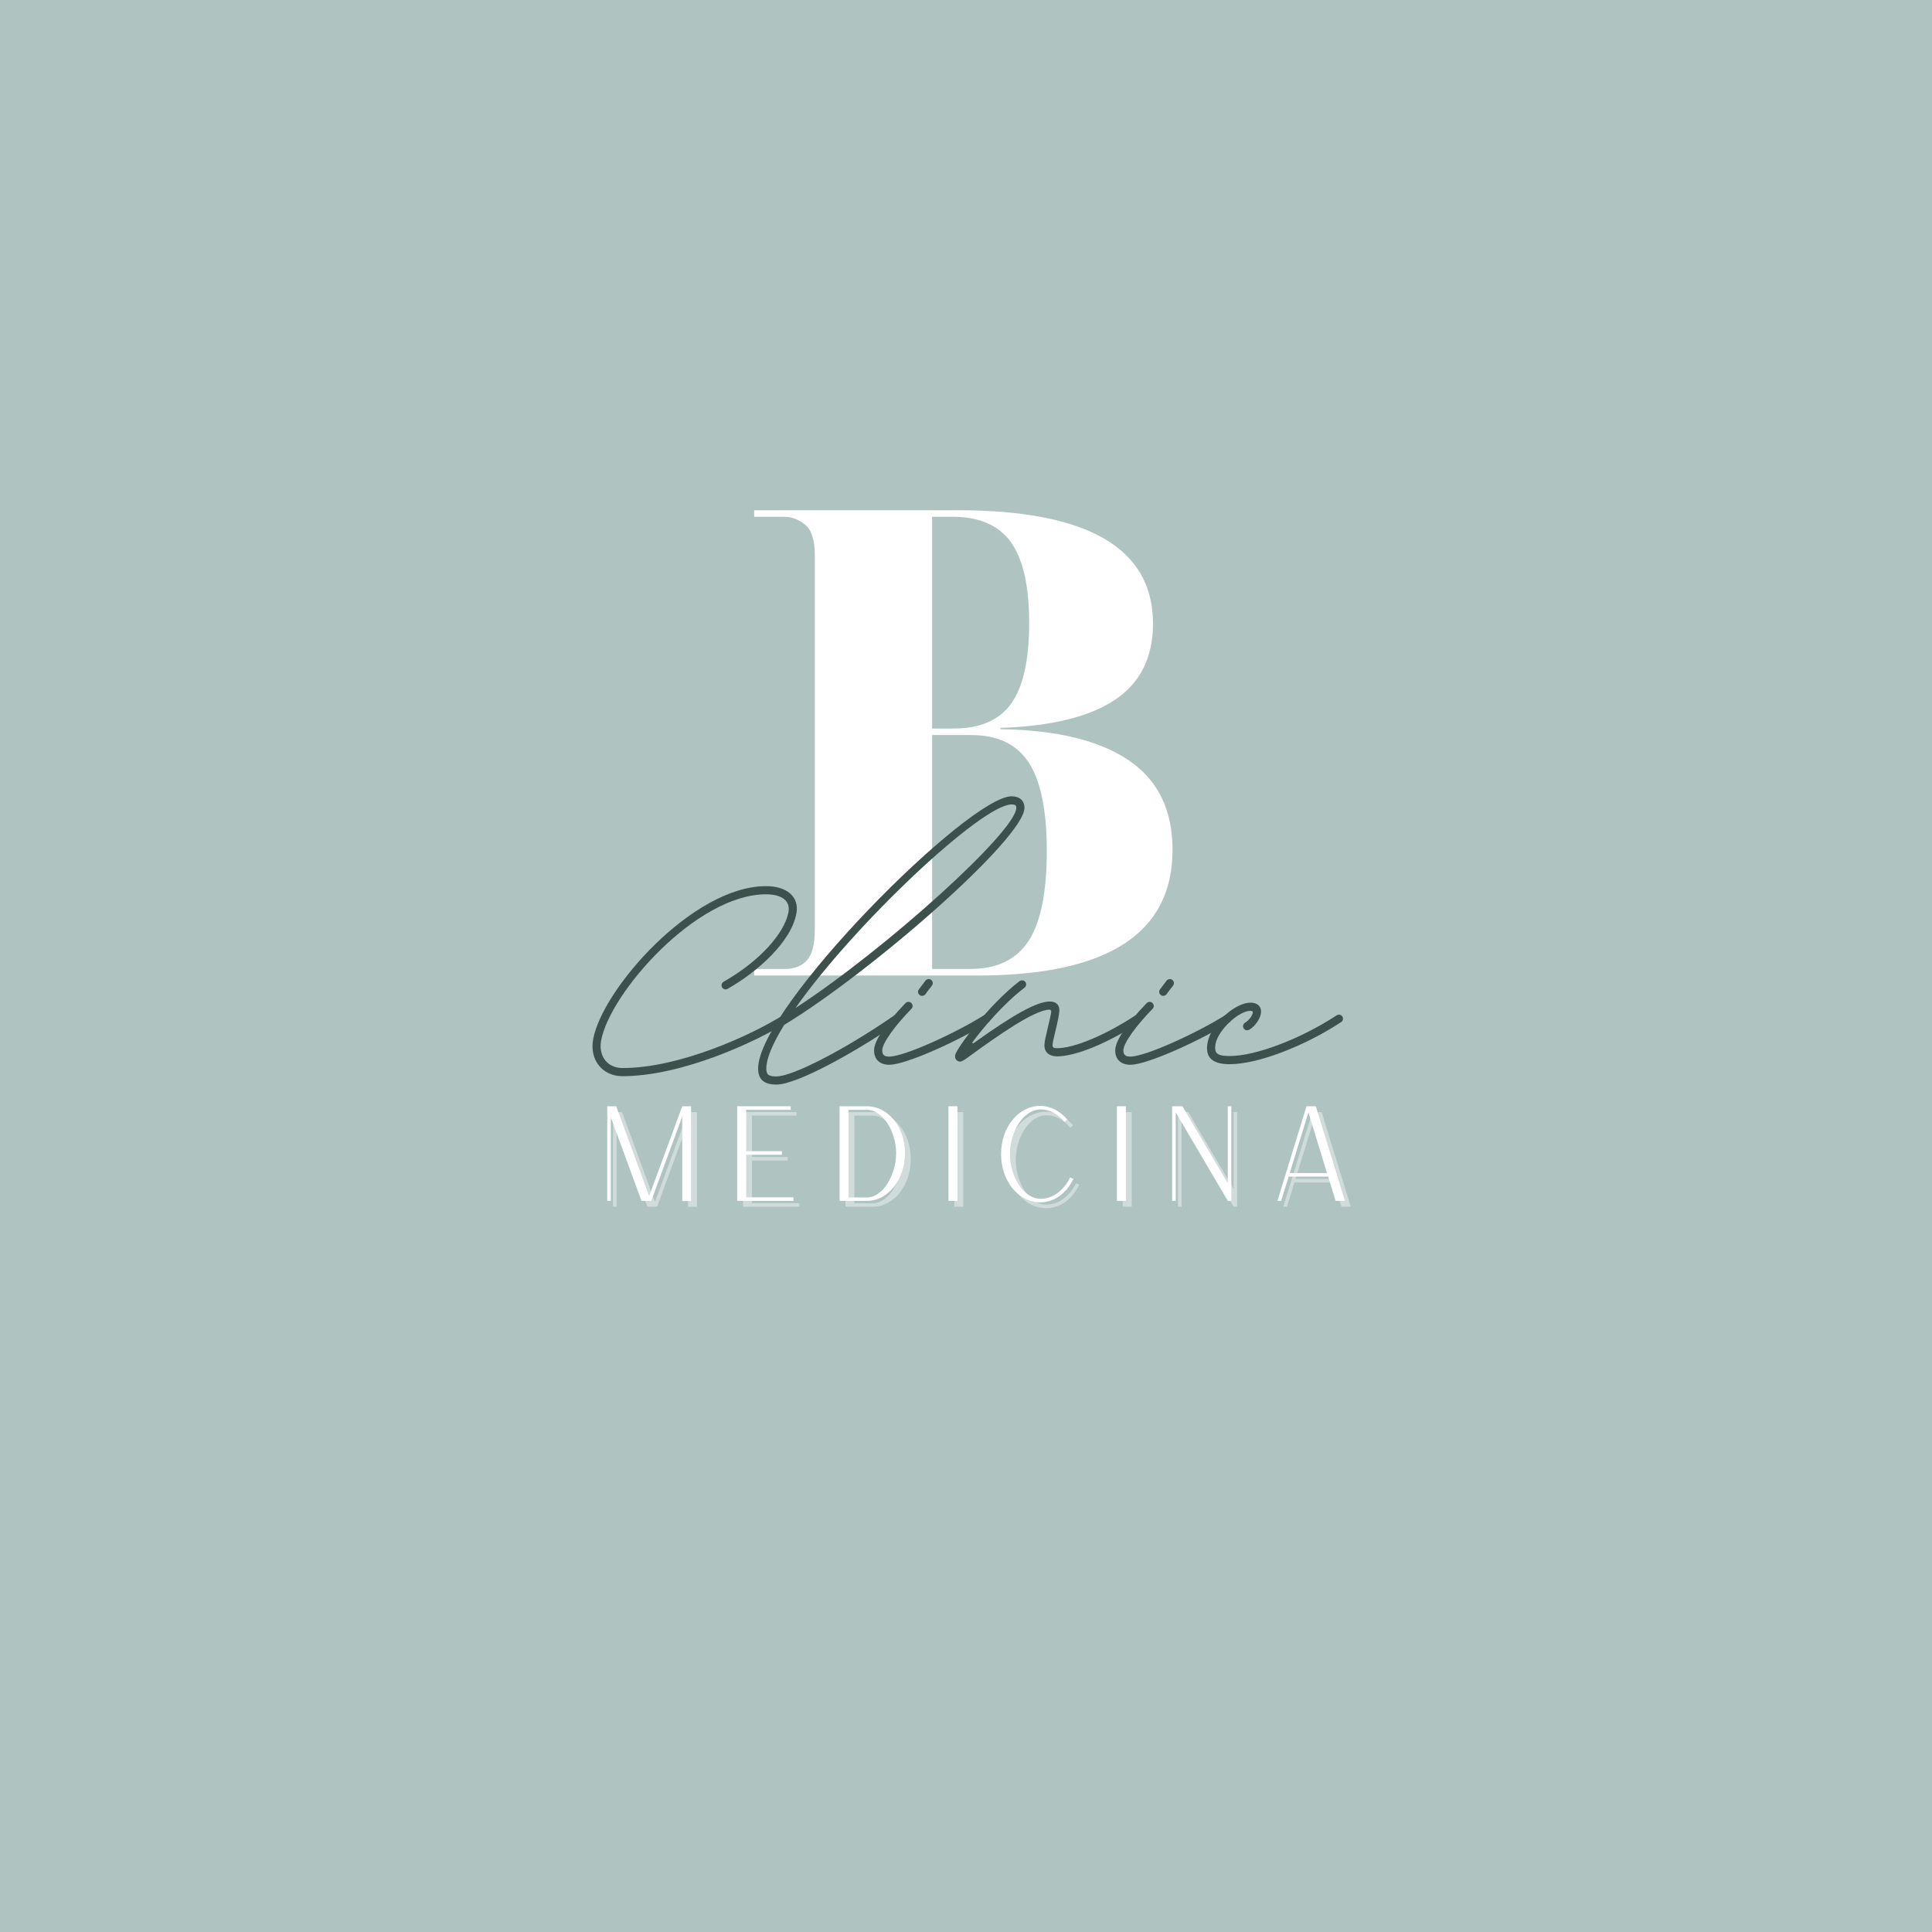 <?xml version="1.0" encoding="UTF-8"?>
<svg xmlns="http://www.w3.org/2000/svg" xmlns:xlink="http://www.w3.org/1999/xlink" width="375pt" height="375pt" viewBox="0 0 375 375" version="1.2">
<defs>
<g>
<symbol overflow="visible" id="glyph0-0">
<path style="stroke:none;" d="M 11.891 0 L 11.891 -90.312 L 63.875 -90.312 L 63.875 0 Z M 14.422 -2.531 L 61.344 -2.531 L 61.344 -87.781 L 14.422 -87.781 Z M 14.422 -2.531 "/>
</symbol>
<symbol overflow="visible" id="glyph0-1">
<path style="stroke:none;" d="M 3.031 0 L 3.031 -1.266 L 8.984 -1.266 C 10.836 -1.266 12.27 -1.832 13.281 -2.969 C 14.289 -4.113 14.797 -6.078 14.797 -8.859 L 14.797 -81.578 C 14.797 -84.535 14.16 -86.52 12.891 -87.531 C 11.629 -88.539 10.285 -89.047 8.859 -89.047 L 3.031 -89.047 L 3.031 -90.312 L 42.5 -90.312 C 67.789 -90.312 80.438 -82.973 80.438 -68.297 C 80.438 -61.723 77.969 -56.789 73.031 -53.5 C 68.102 -50.207 60.707 -48.395 50.844 -48.062 L 50.844 -47.812 C 61.719 -47.645 70 -45.641 75.688 -41.797 C 81.383 -37.961 84.234 -32.164 84.234 -24.406 C 84.234 -8.133 71.586 0 46.297 0 Z M 37.562 -47.938 L 41.734 -47.938 C 46.879 -47.938 50.609 -49.555 52.922 -52.797 C 55.242 -56.047 56.406 -61.254 56.406 -68.422 C 56.406 -75.586 55.223 -80.816 52.859 -84.109 C 50.504 -87.398 46.711 -89.047 41.484 -89.047 L 37.562 -89.047 Z M 37.562 -1.266 L 44.906 -1.266 C 50.133 -1.266 53.926 -3.078 56.281 -6.703 C 58.645 -10.328 59.828 -16.145 59.828 -24.156 C 59.828 -32 58.664 -37.711 56.344 -41.297 C 54.031 -44.879 50.301 -46.672 45.156 -46.672 L 37.562 -46.672 Z M 37.562 -1.266 "/>
</symbol>
<symbol overflow="visible" id="glyph1-0">
<path style="stroke:none;" d="M 3.719 3.012 C 15.266 3.012 29.652 -3.672 35.68 -7.457 C 35.898 -7.609 36.051 -7.875 36.051 -8.137 C 36.051 -8.578 35.699 -8.93 35.262 -8.93 C 35.129 -8.93 34.953 -8.887 34.844 -8.797 C 28.883 -5.059 14.914 1.43 3.719 1.43 C 0.812 1.43 -0.969 -0.836 -0.441 -3.871 C 1.254 -13.133 18.059 -32.289 31.566 -32.289 C 34.668 -32.289 36.293 -31.016 35.941 -28.902 C 35.195 -24.637 30.113 -19.16 23.359 -15.332 C 23.098 -15.176 22.941 -14.914 22.941 -14.629 C 22.941 -14.188 23.293 -13.836 23.734 -13.836 C 23.867 -13.836 24.02 -13.879 24.129 -13.945 C 29.871 -17.199 36.516 -23.074 37.48 -28.641 C 38.031 -31.785 35.656 -33.875 31.566 -33.875 C 17.355 -33.875 -0.242 -13.836 -1.98 -4.137 C -2.707 -0.152 -0.199 3.012 3.719 3.012 Z M 3.719 3.012 "/>
</symbol>
<symbol overflow="visible" id="glyph1-1">
<path style="stroke:none;" d=""/>
</symbol>
<symbol overflow="visible" id="glyph2-0">
<path style="stroke:none;" d="M 48.742 -49.074 C 48.742 -50.48 47.797 -51.316 46.258 -51.316 C 37.879 -51.316 -2.949 -10.34 -2.949 1.52 C -2.949 3.652 -1.805 4.641 0.617 4.641 C 4.555 4.641 15.836 -1.582 24.305 -7.434 C 24.527 -7.59 24.656 -7.832 24.656 -8.094 C 24.656 -8.535 24.305 -8.887 23.867 -8.887 C 23.691 -8.887 23.535 -8.844 23.402 -8.734 C 13.945 -2.199 3.762 3.059 0.617 3.059 C -0.945 3.059 -1.363 2.727 -1.363 1.52 C -1.363 -0.352 -0.199 -3.211 2.113 -6.949 C 19.07 -17.223 48.742 -43.199 48.742 -49.074 Z M 46.258 -49.734 C 46.961 -49.734 47.16 -49.559 47.16 -49.074 C 47.16 -44.566 21.93 -21.711 4.289 -10.207 C 15.617 -26.328 40.43 -49.734 46.258 -49.734 Z M 46.258 -49.734 "/>
</symbol>
<symbol overflow="visible" id="glyph2-1">
<path style="stroke:none;" d="M 7.215 -12.582 C 7.457 -12.582 7.699 -12.691 7.852 -12.891 C 7.918 -13 8.051 -13.152 8.184 -13.352 C 8.512 -13.77 8.91 -14.32 9.105 -14.539 C 9.215 -14.695 9.281 -14.871 9.281 -15.047 C 9.281 -15.484 8.93 -15.836 8.492 -15.836 C 8.25 -15.836 8.027 -15.727 7.875 -15.551 L 6.598 -13.859 C 6.488 -13.727 6.422 -13.551 6.422 -13.375 C 6.422 -12.934 6.773 -12.582 7.215 -12.582 Z M 0.836 0.793 C 4.18 0.793 14.738 -4.09 20.062 -7.457 C 20.281 -7.59 20.434 -7.875 20.434 -8.137 C 20.434 -8.555 20.062 -8.93 19.645 -8.93 C 19.512 -8.93 19.379 -8.887 19.227 -8.82 C 13.969 -5.5 3.828 -0.793 0.836 -0.793 C -0.152 -0.793 -0.527 -1.145 -0.527 -2 C -0.527 -3.344 1.781 -6.621 5.148 -10.074 L 5.168 -10.098 C 5.301 -10.25 5.367 -10.426 5.367 -10.625 C 5.367 -11.043 4.992 -11.418 4.574 -11.418 C 4.355 -11.418 4.156 -11.328 4.004 -11.176 C 0.133 -7.172 -2.113 -3.828 -2.113 -2 C -2.113 -0.242 -1.012 0.793 0.836 0.793 Z M 0.836 0.793 "/>
</symbol>
<symbol overflow="visible" id="glyph2-2">
<path style="stroke:none;" d="M -2.793 0.176 C -2.484 0.176 -2.023 -0.09 -0.746 -1.035 C -0.57 -1.164 -0.375 -1.297 -0.176 -1.453 C 3.695 -4.246 11.547 -9.898 14.52 -9.898 C 14.758 -9.898 14.871 -9.746 14.871 -9.547 C 14.871 -9.152 14.52 -7.676 14.164 -6.203 C 13.859 -4.906 13.551 -3.605 13.551 -2.992 C 13.551 -1.648 14.473 -0.836 15.992 -0.836 C 19.645 -0.836 25.91 -3.41 32.094 -7.48 C 32.336 -7.609 32.465 -7.875 32.465 -8.137 C 32.465 -8.578 32.113 -8.93 31.676 -8.93 C 31.52 -8.93 31.367 -8.887 31.234 -8.797 C 25.34 -4.926 19.312 -2.418 15.992 -2.418 C 15.332 -2.418 15.133 -2.574 15.133 -2.992 C 15.133 -3.43 15.398 -4.555 15.707 -5.828 C 16.059 -7.305 16.453 -8.953 16.453 -9.855 C 16.453 -10.867 15.75 -11.48 14.605 -11.48 C 12.121 -11.48 7.656 -9.02 -0.109 -3.453 C -0.441 -3.234 -0.527 -3.41 -0.352 -3.652 C 1.52 -6.227 5.719 -11.176 9.699 -14.164 C 9.898 -14.32 10.008 -14.562 10.008 -14.805 C 10.008 -15.242 9.656 -15.594 9.215 -15.594 C 9.039 -15.594 8.863 -15.531 8.734 -15.441 C 2.926 -11.02 -3.477 -2.465 -3.762 -1.102 C -3.914 -0.395 -3.477 0.176 -2.793 0.176 Z M -2.793 0.176 "/>
</symbol>
<symbol overflow="visible" id="glyph2-3">
<path style="stroke:none;" d="M 2.727 0.684 C 8.074 0.684 17.09 -2.727 24.328 -7.48 C 24.57 -7.609 24.703 -7.875 24.703 -8.137 C 24.703 -8.578 24.352 -8.93 23.91 -8.93 C 23.758 -8.93 23.602 -8.887 23.469 -8.797 C 16.453 -4.203 7.766 -0.902 2.727 -0.902 C 0.594 -0.902 -0.109 -1.297 -0.109 -2.441 C -0.109 -2.684 -0.09 -2.949 -0.043 -3.234 C 0.441 -5.895 4.422 -9.68 6.773 -9.68 C 7.062 -9.68 7.215 -9.547 7.191 -9.371 C 7.191 -8.82 6.445 -7.809 5.695 -7.367 C 5.457 -7.238 5.301 -6.973 5.301 -6.688 C 5.301 -6.246 5.652 -5.895 6.094 -5.895 C 6.227 -5.895 6.379 -5.938 6.512 -6.004 C 7.766 -6.754 8.797 -8.359 8.797 -9.547 C 8.797 -10.582 8.008 -11.262 6.773 -11.262 C 3.652 -11.262 -0.969 -6.973 -1.582 -3.496 C -1.648 -3.191 -1.695 -2.836 -1.695 -2.441 C -1.695 -0.328 -0.266 0.684 2.727 0.684 Z M 2.727 0.684 "/>
</symbol>
<symbol overflow="visible" id="glyph3-0">
<path style="stroke:none;" d="M 2.559 -18.367 L 2.559 0 L 3.25 0 L 3.25 -16.219 L 9.211 0 L 11.102 0 L 17.113 -16.371 L 17.113 0.027 L 18.828 0.027 L 18.828 -18.367 L 17.113 -18.367 L 10.695 -0.945 L 4.297 -18.367 Z M 2.559 -18.367 "/>
</symbol>
<symbol overflow="visible" id="glyph3-1">
<path style="stroke:none;" d="M 2.559 0 L 13.48 0 L 13.48 -0.691 L 4.297 -0.691 L 4.297 -8.953 L 11.23 -8.953 L 11.23 -9.645 L 4.297 -9.645 L 4.297 -17.676 L 12.945 -17.676 L 12.945 -18.367 L 2.559 -18.367 Z M 2.559 0 "/>
</symbol>
<symbol overflow="visible" id="glyph3-2">
<path style="stroke:none;" d="M 2.559 0 L 7.855 0 C 11.945 0 15.246 -4.117 15.246 -9.262 C 15.246 -14.402 11.945 -18.367 7.855 -18.367 L 2.559 -18.367 Z M 4.297 -0.664 L 4.297 -17.676 L 7.855 -17.676 C 10.977 -17.676 13.531 -13.43 13.531 -9.262 C 13.531 -5.066 10.977 -0.664 7.855 -0.664 Z M 4.297 -0.664 "/>
</symbol>
<symbol overflow="visible" id="glyph3-3">
<path style="stroke:none;" d="M 2.559 0 L 4.297 0 L 4.297 -18.367 L 2.559 -18.367 Z M 2.559 0 "/>
</symbol>
<symbol overflow="visible" id="glyph3-4">
<path style="stroke:none;" d="M 9.746 0.281 C 12.355 0.254 14.734 -1.434 16.09 -4.273 L 15.453 -4.555 C 14.328 -2.176 12.176 -0.41 9.746 -0.41 C 6.293 -0.41 3.762 -4.859 3.762 -9.082 C 3.762 -13.277 6.293 -17.754 9.746 -17.754 C 11.461 -17.754 13.098 -16.859 14.352 -15.348 L 14.891 -15.785 C 13.508 -17.473 11.613 -18.395 9.746 -18.445 C 5.348 -18.445 2.047 -14.25 2.047 -9.082 C 2.047 -3.914 5.348 0.281 9.746 0.281 Z M 9.746 0.281 "/>
</symbol>
<symbol overflow="visible" id="glyph3-5">
<path style="stroke:none;" d="M 2.559 0 L 3.25 0 L 3.25 -17.191 L 13.355 -0.027 L 13.355 0 L 14.043 0 L 14.043 -18.367 L 13.355 -18.367 L 13.355 -3.43 L 4.555 -18.367 L 2.559 -18.367 Z M 2.559 0 "/>
</symbol>
<symbol overflow="visible" id="glyph3-6">
<path style="stroke:none;" d="M 2.559 0 L 3.273 0 L 4.734 -4.707 L 12.406 -4.707 L 13.84 0 L 15.656 0 L 10.004 -18.367 L 8.188 -18.367 L 8.188 -18.344 Z M 4.938 -5.398 L 8.57 -17.164 L 12.176 -5.398 Z M 4.938 -5.398 "/>
</symbol>
</g>
</defs>
<g id="surface1">
<rect x="0" y="0" width="375" height="375" style="fill:rgb(100%,100%,100%);fill-opacity:1;stroke:none;"/>
<rect x="0" y="0" width="375" height="375" style="fill:rgb(100%,100%,100%);fill-opacity:1;stroke:none;"/>
<rect x="0" y="0" width="375" height="375" style="fill:rgb(68.629%,76.859%,75.29%);fill-opacity:1;stroke:none;"/>
<g style="fill:rgb(100%,100%,100%);fill-opacity:1;">
  <use xlink:href="#glyph0-1" x="143.356" y="189.347"/>
</g>
<g style="fill:rgb(23.529%,31.369%,29.799%);fill-opacity:1;">
  <use xlink:href="#glyph1-0" x="117.109" y="205.875"/>
</g>
<g style="fill:rgb(23.529%,31.369%,29.799%);fill-opacity:1;">
  <use xlink:href="#glyph2-0" x="150.102" y="205.875"/>
</g>
<g style="fill:rgb(23.529%,31.369%,29.799%);fill-opacity:1;">
  <use xlink:href="#glyph2-1" x="171.768" y="205.875"/>
</g>
<g style="fill:rgb(23.529%,31.369%,29.799%);fill-opacity:1;">
  <use xlink:href="#glyph2-2" x="189.166" y="205.875"/>
</g>
<g style="fill:rgb(23.529%,31.369%,29.799%);fill-opacity:1;">
  <use xlink:href="#glyph2-1" x="218.574" y="205.875"/>
</g>
<g style="fill:rgb(23.529%,31.369%,29.799%);fill-opacity:1;">
  <use xlink:href="#glyph2-3" x="235.973" y="205.875"/>
</g>
<g style="fill:rgb(23.529%,31.369%,29.799%);fill-opacity:1;">
  <use xlink:href="#glyph1-1" x="257.628" y="205.875"/>
</g>
<g style="fill:rgb(100%,100%,100%);fill-opacity:0.4;">
  <use xlink:href="#glyph3-0" x="116.438" y="234.223"/>
</g>
<g style="fill:rgb(100%,100%,100%);fill-opacity:0.4;">
  <use xlink:href="#glyph3-1" x="141.662" y="234.223"/>
</g>
<g style="fill:rgb(100%,100%,100%);fill-opacity:0.4;">
  <use xlink:href="#glyph3-2" x="161.54" y="234.223"/>
</g>
<g style="fill:rgb(100%,100%,100%);fill-opacity:0.4;">
  <use xlink:href="#glyph3-3" x="182.671" y="234.223"/>
</g>
<g style="fill:rgb(100%,100%,100%);fill-opacity:0.4;">
  <use xlink:href="#glyph3-4" x="193.39" y="234.223"/>
</g>
<g style="fill:rgb(100%,100%,100%);fill-opacity:0.4;">
  <use xlink:href="#glyph3-3" x="215.366" y="234.223"/>
</g>
<g style="fill:rgb(100%,100%,100%);fill-opacity:0.4;">
  <use xlink:href="#glyph3-5" x="226.085" y="234.223"/>
</g>
<g style="fill:rgb(100%,100%,100%);fill-opacity:0.4;">
  <use xlink:href="#glyph3-6" x="246.526" y="234.223"/>
</g>
<g style="fill:rgb(100%,100%,100%);fill-opacity:1;">
  <use xlink:href="#glyph3-0" x="115.307" y="233.092"/>
</g>
<g style="fill:rgb(100%,100%,100%);fill-opacity:1;">
  <use xlink:href="#glyph3-1" x="140.532" y="233.092"/>
</g>
<g style="fill:rgb(100%,100%,100%);fill-opacity:1;">
  <use xlink:href="#glyph3-2" x="160.409" y="233.092"/>
</g>
<g style="fill:rgb(100%,100%,100%);fill-opacity:1;">
  <use xlink:href="#glyph3-3" x="181.54" y="233.092"/>
</g>
<g style="fill:rgb(100%,100%,100%);fill-opacity:1;">
  <use xlink:href="#glyph3-4" x="192.26" y="233.092"/>
</g>
<g style="fill:rgb(100%,100%,100%);fill-opacity:1;">
  <use xlink:href="#glyph3-3" x="214.235" y="233.092"/>
</g>
<g style="fill:rgb(100%,100%,100%);fill-opacity:1;">
  <use xlink:href="#glyph3-5" x="224.954" y="233.092"/>
</g>
<g style="fill:rgb(100%,100%,100%);fill-opacity:1;">
  <use xlink:href="#glyph3-6" x="245.395" y="233.092"/>
</g>
</g>
</svg>
